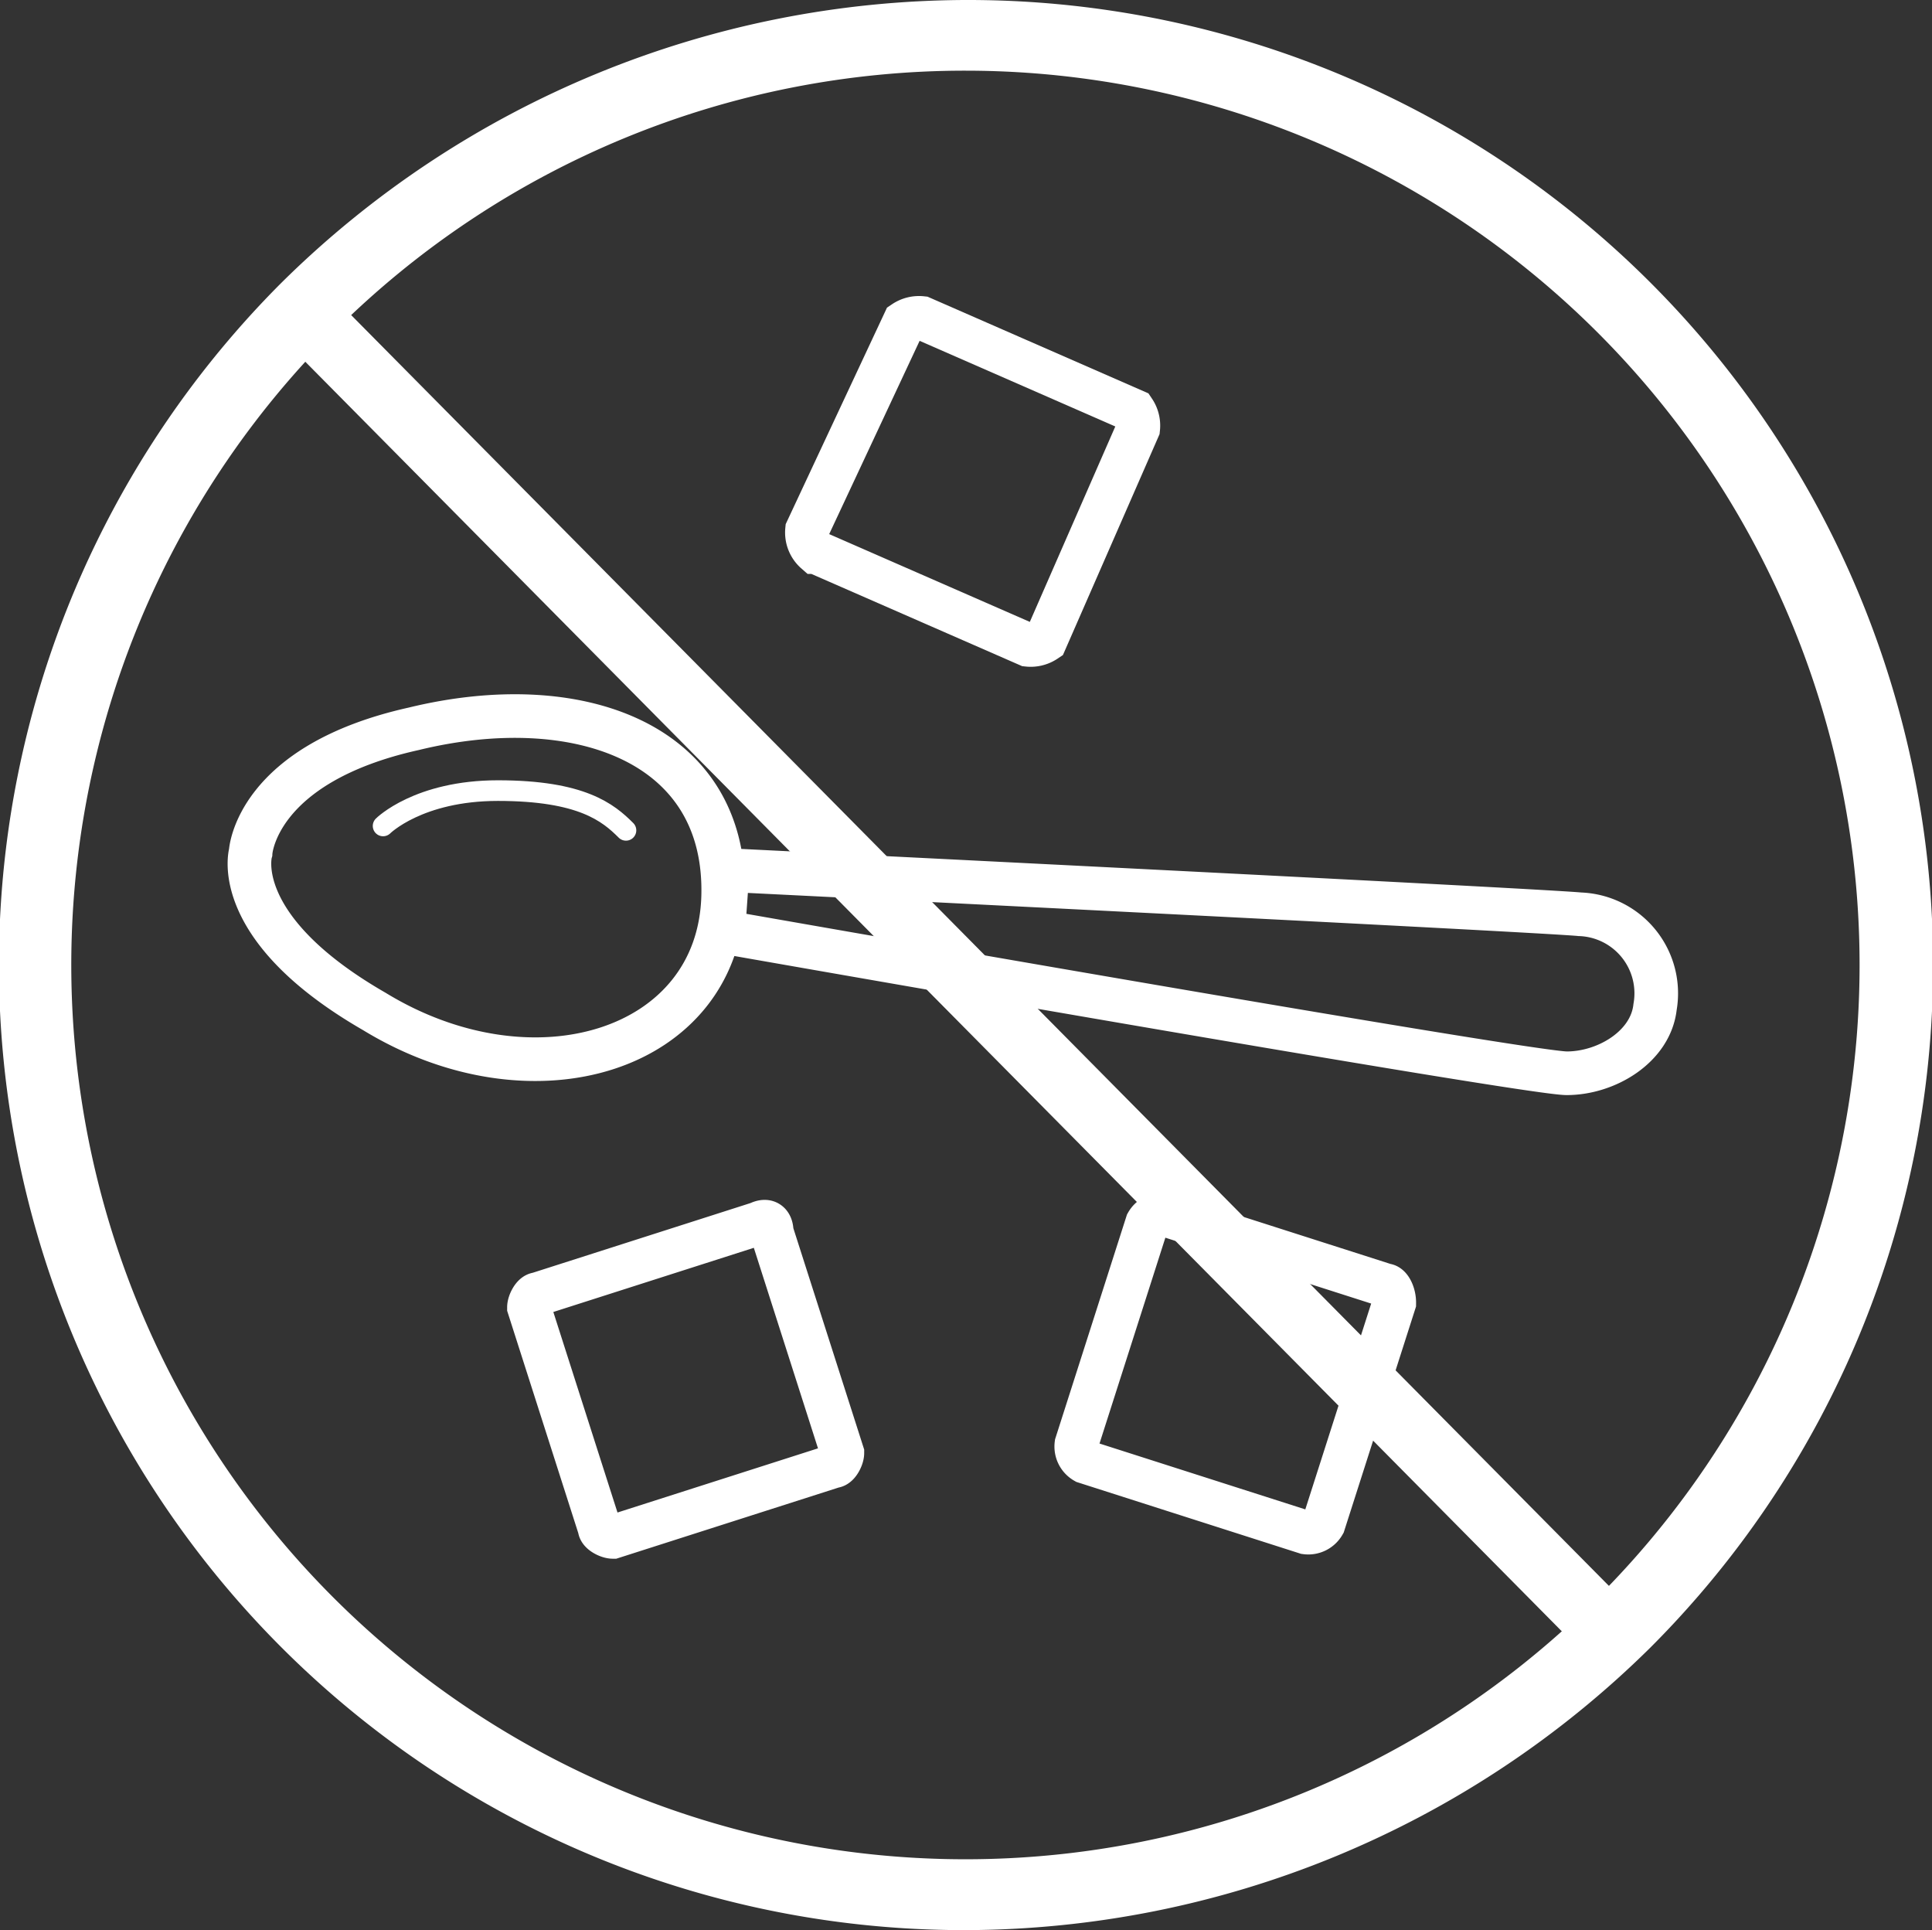 <svg xmlns="http://www.w3.org/2000/svg" width="88.589" height="88.488" viewBox="0 0 88.589 88.488">
  <rect x="0" y="0" width="88.589" height="88.488" fill="#333333" stroke="none"/>
  <g id="icon_sugar" transform="translate(0)">
    <path id="Path_10054" data-name="Path 10054" d="M39.046,26.332l9.72,4.252a1.217,1.217,0,0,0,.81-.2l4.252-9.72a1.217,1.217,0,0,0-.2-.81L43.906,15.6a1.217,1.217,0,0,0-.81.2L38.641,25.32a1.19,1.19,0,0,0,.4,1.012ZM65.168,59.945l-10.125-3.24a.808.808,0,0,0-.81.4l-3.24,10.125a.808.808,0,0,0,.4.81l10.125,3.24a.808.808,0,0,0,.81-.4l3.24-10.124C65.573,60.35,65.37,59.945,65.168,59.945ZM36.414,57.11,26.29,60.35c-.2,0-.4.4-.4.607l3.24,10.125c0,.2.4.4.607.4l10.125-3.24c.2,0,.4-.4.4-.607l-3.24-10.125C37.022,57.11,36.819,56.908,36.414,57.11ZM74.077,42.936C71.85,42.734,35,40.911,35,40.911l-.2,2.835s36.853,6.48,38.676,6.48,3.847-1.215,4.05-3.037a3.627,3.627,0,0,0-3.442-4.252Zm-39.283-.81c.2-7.087-6.682-9.517-14.174-7.695-7.29,1.62-7.492,5.67-7.492,5.67s-1.012,3.442,5.67,7.29C26.087,51.846,34.592,49.213,34.794,42.126Z" transform="translate(-1.636 -1.021)" fill="none" stroke="#fff" stroke-width="2"/>
    <path id="Path_10055" data-name="Path 10055" d="M16.1,27.92s1.62-1.62,5.265-1.62c3.847,0,5.062,1.012,5.872,1.822" transform="translate(1.466 9.946)" fill="none" stroke="#fff" stroke-linecap="round" stroke-linejoin="round" stroke-width="0.946"/>
    <path id="Path_10056" data-name="Path 10056" d="M51.72,11.64A41,41,0,1,1,22.764,23.587,40.935,40.935,0,0,1,51.72,11.64m0-3.24A44.805,44.805,0,0,0,20.334,21.359,44.244,44.244,0,0,0,51.72,96.888,44.805,44.805,0,0,0,83.106,83.929,44.244,44.244,0,0,0,51.72,8.4Z" transform="translate(-7.425 -8.4)" fill="#fff"/>
    <path id="Path_10057" data-name="Path 10057" d="M14.4,15.6,73.932,75.74" transform="translate(-0.276 -1.021)" fill="none" stroke="#fff" stroke-linecap="round" stroke-linejoin="round" stroke-width="3"/>
  </g>
</svg>
